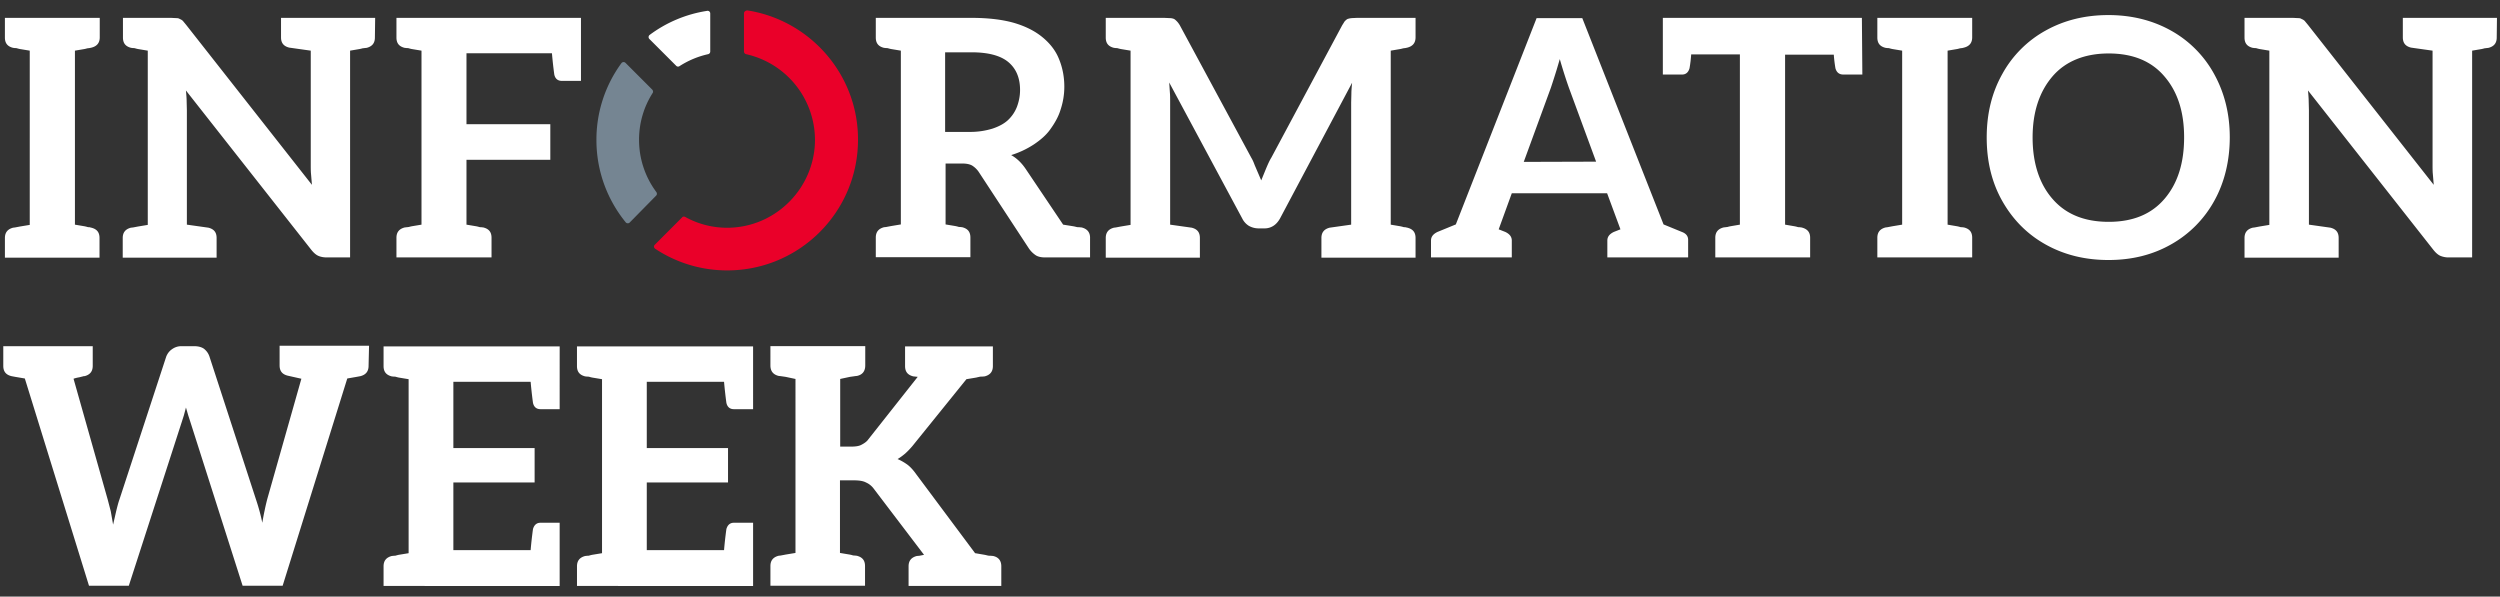 <svg xmlns="http://www.w3.org/2000/svg" width="176" height="42" fill="none"><rect width="100%" height="100%" fill="#333333" stroke="none"/><g clip-path="url(#a)"><path fill="#fff" d="M6.297 3.385c-.049 0-.098.016-.148.016a2 2 0 0 1-.198.05l-.676.115v12.25l.676.114q.125.025.198.05a.5.5 0 0 0 .148.016l.132.033c.396.1.577.33.577.726v1.385H.346v-1.385c0-.396.198-.627.577-.726l.132-.016.346-.066.693-.115V3.566L1.4 3.451a2 2 0 0 1-.198-.05c-.049-.016-.098-.016-.148-.016l-.132-.017c-.395-.098-.577-.33-.577-.725V1.258h6.677v1.369c0 .395-.198.626-.577.725zm20.096-.742c0 .396-.197.627-.577.725l-.148.017c-.05 0-.099.016-.148.016q-.075.025-.198.05l-.676.115v14.557h-1.632c-.215 0-.429-.033-.61-.115-.148-.066-.313-.198-.495-.429l-8.82-11.21c.034.346.05.577.05.725l.017.676v8.045l1.516.214c.396.1.577.33.577.726v1.385H8.64v-1.385c0-.396.197-.627.576-.726l.149-.016.346-.066.692-.115V3.566l-.692-.115a2 2 0 0 1-.198-.05c-.05-.016-.099-.016-.148-.016l-.132-.017c-.396-.098-.577-.33-.577-.725V1.258h3.396l.346.017c.115 0 .198.016.264.066a.6.6 0 0 1 .214.132l.231.28 8.853 11.26-.066-.792c-.017-.165-.017-.428-.017-.742V3.566l-1.516-.214c-.396-.099-.577-.33-.577-.725V1.258h6.627zM40.9 5.693h-1.35c-.28 0-.462-.148-.528-.445a29 29 0 0 1-.165-1.5H32.84v4.995h5.902v2.506H32.84v4.566l.693.116q.123.024.198.049a.5.5 0 0 0 .148.016l.148.017c.396.099.577.33.577.725v1.385H27.91v-1.385c0-.395.198-.626.577-.725l.149-.017c.049 0 .098-.016.148-.016q.074-.025.198-.05l.692-.115V3.566l-.692-.115a2 2 0 0 1-.198-.05c-.05-.016-.1-.016-.148-.016l-.149-.017c-.396-.098-.577-.33-.577-.725V1.258H40.9zm35.84 11.045v1.385h-3.148c-.297 0-.528-.05-.693-.165a1.8 1.8 0 0 1-.461-.461l-3.545-5.408a1.6 1.6 0 0 0-.445-.428c-.165-.1-.412-.149-.692-.149h-1.187V15.8l.692.115q.124.025.198.05a.5.5 0 0 0 .148.016l.132.016c.396.1.577.33.577.726v1.385h-6.66v-1.385c0-.396.198-.627.577-.726l.148-.016.347-.066.692-.115V3.566l-.692-.115a2 2 0 0 1-.198-.05c-.05-.016-.1-.016-.149-.016l-.148-.017c-.396-.098-.577-.33-.577-.725V1.258H68.4q1.731 0 2.967.347c.791.23 1.467.56 2.011 1.005s.94.956 1.17 1.533c.248.594.38 1.253.38 1.962 0 .528-.083 1.072-.264 1.616-.132.445-.379.906-.725 1.384-.28.396-.676.742-1.17 1.072a6.3 6.3 0 0 1-1.583.742c.412.23.742.56 1.022.973l2.638 3.923.725.116c.082.016.148.032.214.049a.7.7 0 0 0 .181.016l.182.017c.395.099.593.346.593.725m-5.77-8.292a2.54 2.54 0 0 0 .627-.94c.132-.362.214-.742.214-1.17q0-1.286-.84-1.978c-.545-.446-1.402-.676-2.589-.676h-1.846v5.605h1.797a5.3 5.3 0 0 0 1.533-.231c.445-.148.824-.346 1.104-.61M98.93 3.385c-.05 0-.099.016-.148.016q-.075.025-.198.05l-.676.115v12.25l.676.114q.123.025.198.05a.5.5 0 0 0 .148.016l.148.033c.396.1.577.33.577.726v1.385h-6.627v-1.385c0-.396.198-.627.577-.726l1.517-.214V7.226l.016-.66q0-.222.05-.741l-5.078 9.561c-.132.231-.28.396-.461.512a1.14 1.14 0 0 1-.66.18h-.412a1.4 1.4 0 0 1-.66-.18 1.27 1.27 0 0 1-.461-.512l-5.144-9.578.05.742c.016.149.016.38.016.676v8.59l1.517.213c.396.1.577.33.577.726v1.385h-6.627v-1.385c0-.396.198-.627.577-.726l.132-.016.346-.066.692-.115V3.566l-.692-.115a2 2 0 0 1-.198-.05c-.05-.016-.099-.016-.148-.016l-.132-.017c-.396-.098-.577-.33-.577-.725V1.258h4.121l.38.017a.8.8 0 0 1 .28.05c.05.016.115.065.214.164.066.066.132.148.214.28l5.045 9.348c.099.164.165.33.214.461.05.132.1.231.132.314l.346.807.33-.807c.132-.314.247-.577.38-.792l4.994-9.33c.1-.149.149-.248.182-.28.099-.1.164-.15.23-.166a1.3 1.3 0 0 1 .28-.05l.347-.016h4.121v1.369c0 .395-.198.626-.577.725zm19.915 13.551v1.187h-5.688v-1.187c0-.264.148-.461.462-.61l.461-.181-.939-2.539h-6.71l-.923 2.539.461.181c.314.149.462.346.462.61v1.187h-5.688v-1.187c0-.264.149-.461.462-.61l1.286-.527 5.687-14.524h3.215l5.721 14.524 1.285.527c.314.116.462.314.446.61m-6.479-5.555-1.929-5.243a34 34 0 0 1-.627-1.978l-.214.725c-.132.429-.264.841-.412 1.286l-1.912 5.226zm18.744-6.133h-1.336c-.296 0-.478-.149-.56-.445a10 10 0 0 1-.115-.956h-3.429v11.968l.675.116q.124.024.198.049a.5.5 0 0 0 .149.016l.132.017c.412.099.61.33.61.725v1.385h-6.677v-1.385c0-.395.198-.626.577-.725l.132-.017c.049 0 .099-.016.148-.016q.075-.025.198-.05l.676-.115V3.83h-3.429a9 9 0 0 1-.116.973c-.082.296-.263.445-.527.445h-1.352v-3.99h14.013zm7.023-1.863c-.05 0-.099.016-.149.016a2 2 0 0 1-.198.05l-.675.115v12.25l.675.114q.125.025.198.05c.05.016.099.016.149.016l.132.017c.395.099.577.33.577.725v1.385h-6.677v-1.385c0-.395.198-.626.577-.725l.132-.017.346-.066.692-.115V3.566l-.692-.115a2 2 0 0 1-.198-.05c-.049-.016-.099-.016-.148-.016l-.132-.017c-.396-.098-.577-.33-.577-.725V1.258h6.677v1.369c0 .395-.198.626-.577.725zm17.755 10.749a7.86 7.86 0 0 1-3.034 3.066c-1.302.742-2.769 1.105-4.418 1.105-1.648 0-3.116-.363-4.418-1.089-1.302-.725-2.308-1.747-3.05-3.05s-1.104-2.802-1.104-4.484.362-3.165 1.104-4.484a7.76 7.76 0 0 1 3.05-3.05c1.302-.725 2.77-1.087 4.418-1.087s3.149.379 4.451 1.12a7.75 7.75 0 0 1 3.017 3.083c.709 1.303 1.072 2.77 1.072 4.402s-.363 3.165-1.088 4.468m-3.512-8.754c-.923-1.088-2.242-1.616-3.923-1.616s-3.05.544-3.973 1.632c-.924 1.088-1.385 2.523-1.385 4.286 0 1.765.461 3.248 1.401 4.32.94 1.088 2.259 1.615 3.957 1.615 1.714 0 3.016-.544 3.94-1.632s1.368-2.522 1.368-4.319-.462-3.215-1.385-4.286m23.393-2.737c0 .396-.198.627-.577.725l-.132.017c-.049 0-.099.016-.148.016a2 2 0 0 1-.198.05l-.676.115v14.557h-1.632a1.5 1.5 0 0 1-.61-.115c-.148-.066-.313-.198-.494-.429l-8.82-11.21c.033.346.049.577.049.725l.017.676v8.045l1.516.214c.396.1.577.33.577.726v1.385h-6.627v-1.385c0-.396.198-.627.577-.726l.132-.016.346-.066.693-.115V3.566l-.693-.115a2 2 0 0 1-.197-.05c-.05-.016-.099-.016-.149-.016l-.132-.017c-.395-.098-.577-.33-.577-.725V1.258h3.413l.346.017c.115 0 .198.016.264.066a.6.6 0 0 1 .214.132l.231.28 8.853 11.26-.066-.792c-.017-.165-.017-.428-.017-.742V3.566l-1.516-.214c-.396-.099-.577-.33-.577-.725V1.258h6.627zM25.948 25.756c0 .396-.198.627-.577.726l-.263.049-.66.115-4.55 14.59H17.08l-3.676-11.523-.149-.462-.164-.56-.149.56-.148.462-3.726 11.523H6.265l-4.517-14.59-.676-.115-.264-.05c-.396-.098-.577-.33-.577-.725v-1.385h6.297v1.385c0 .396-.197.627-.577.726-.05 0-.082 0-.115.016l-.264.066a2.3 2.3 0 0 0-.395.099l2.406 8.506.215.825.165.94.214-.94c.082-.33.148-.594.23-.825l3.298-10.072c.082-.198.198-.363.379-.495.198-.148.429-.23.66-.23h.94c.28 0 .51.065.675.18.165.133.297.297.38.528l3.28 10.073c.198.593.346 1.137.445 1.648.066-.362.115-.643.165-.857.05-.264.115-.527.181-.791l2.407-8.49-.956-.215c-.396-.098-.577-.33-.577-.725v-1.385h6.297zm13.452 3.05h-1.35c-.28 0-.462-.149-.528-.445a31 31 0 0 1-.165-1.484h-5.44v4.665h5.72v2.424h-5.72v4.764h5.44c.033-.395.083-.89.165-1.484.083-.296.264-.445.528-.445h1.35v4.451H27.003v-1.384c0-.396.198-.627.577-.726l.149-.016c.05 0 .099 0 .148-.017a2 2 0 0 1 .198-.05l.692-.114v-12.25l-.692-.115a2 2 0 0 1-.198-.05c-.05-.016-.099-.016-.148-.016l-.149-.016c-.395-.1-.577-.33-.577-.726v-1.384h12.398zm13.618 0h-1.352c-.28 0-.462-.149-.528-.445a31 31 0 0 1-.165-1.484h-5.44v4.665h5.72v2.424h-5.72v4.764h5.44c.033-.395.083-.89.165-1.484.083-.296.264-.445.528-.445h1.352v4.451H40.62v-1.384c0-.396.197-.627.576-.726l.149-.016c.05 0 .099 0 .148-.017q.075-.024.198-.05l.692-.114v-12.25l-.692-.115a2 2 0 0 1-.198-.05c-.05-.016-.099-.016-.148-.016l-.148-.016c-.396-.1-.578-.33-.578-.726v-1.384h12.398zm17.474 11.062v1.384h-6.528v-1.385c0-.395.198-.626.577-.725l.181-.016.33-.066-3.56-4.682a1.34 1.34 0 0 0-.528-.412c-.182-.1-.462-.149-.825-.149h-1.005v5.11l.692.116q.124.025.198.05a.5.5 0 0 0 .148.016l.149.017c.395.099.577.33.577.725v1.385h-6.66V39.85c0-.396.197-.626.577-.725l.148-.017.346-.066.693-.115V26.679l-.693-.148-.346-.05-.148-.016c-.396-.1-.578-.346-.578-.742V24.37h6.677v1.352c0 .412-.198.66-.577.742l-.148.016q.023 0-.346.05l-.693.148v4.764h.742c.33 0 .56-.033.725-.115.231-.115.413-.247.512-.396l3.478-4.401-.165-.017-.148-.016c-.396-.1-.577-.33-.577-.726v-1.384h6.182v1.384c0 .396-.198.627-.577.726l-.181.016c-.066 0-.132 0-.198.017-.066.016-.149.033-.215.05l-.692.115-3.808 4.714a5.5 5.5 0 0 1-.511.528c-.198.165-.38.297-.528.38q.347.147.693.395c.197.148.412.379.61.66l4.154 5.571.676.116c.082.016.148.033.214.05a.8.8 0 0 0 .198.016l.181.016c.38.083.577.33.577.725M49.787.764c-1.5.23-2.886.824-4.056 1.698a.19.19 0 0 0-.017.28l1.896 1.896a.18.18 0 0 0 .231.016 6.2 6.2 0 0 1 2.011-.84.19.19 0 0 0 .149-.182V.945a.183.183 0 0 0-.215-.181"/><path fill="#EA0029" d="M52.375.945v2.687c0 .083.066.165.148.182a6.196 6.196 0 0 1 4.847 6.28c-.132 3.117-2.588 5.672-5.688 5.92a6.07 6.07 0 0 1-3.445-.743c-.066-.033-.165-.033-.215.033l-1.928 1.929c-.083.082-.066.214.033.28a9.14 9.14 0 0 0 4.715 1.517c5.291.198 9.66-4.072 9.561-9.38-.082-4.517-3.445-8.243-7.797-8.919-.132.016-.231.099-.231.214"/><path fill="#758592" d="M46.193 13.771c.066-.066.066-.165.016-.247a6.15 6.15 0 0 1-1.22-3.676c0-1.22.346-2.341.956-3.298.05-.065.033-.164-.016-.23l-1.896-1.896a.19.19 0 0 0-.28.016 9.1 9.1 0 0 0-1.764 5.424c0 2.193.775 4.204 2.06 5.786a.19.19 0 0 0 .28.017z"/></g><defs><clipPath id="a"><path fill="#fff" d="M0 .533h176v40.934H0z"/></clipPath></defs></svg>